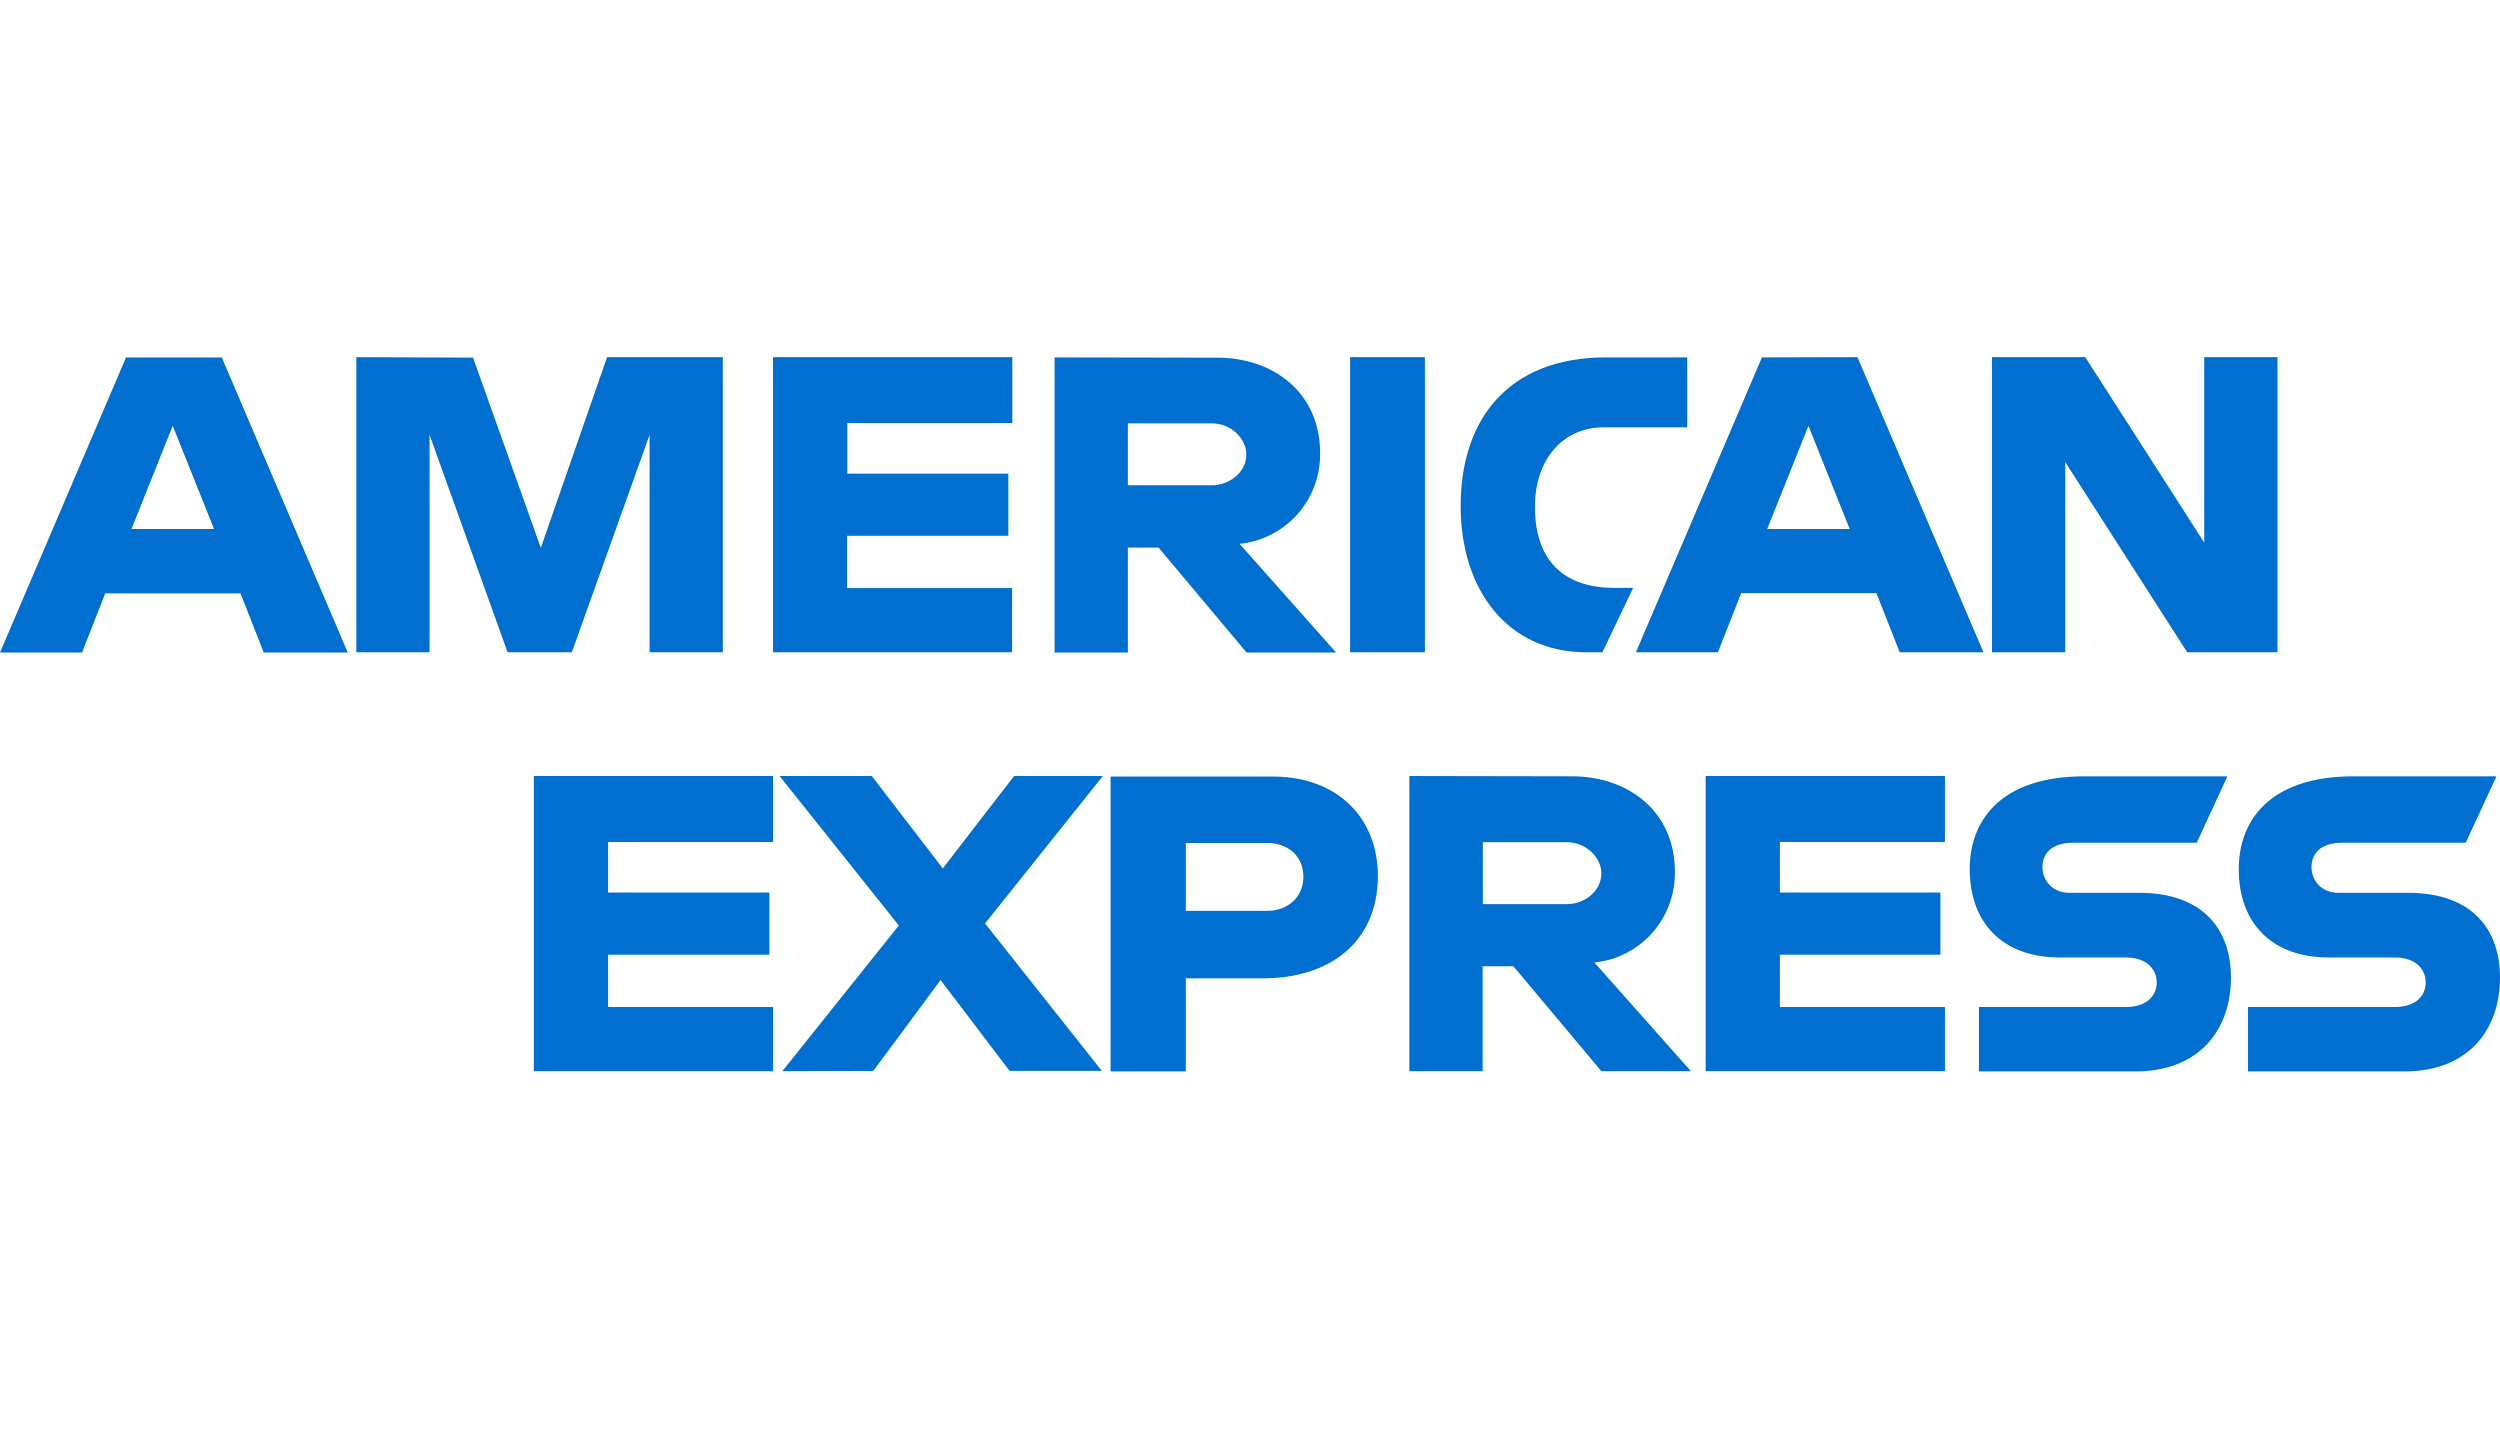 <svg width="42" height="24" viewBox="0 0 42 24" fill="none" xmlns="http://www.w3.org/2000/svg">
<path d="M2.117 6.005L0 10.963H1.378L1.768 9.969H4.041L4.431 10.963H5.843L3.726 6.005H2.117ZM2.902 7.154L3.596 8.887H2.209L2.902 7.154Z" fill="#016FD0"/>
<path d="M5.986 10.958V6L7.947 6.008L9.086 9.204L10.199 6H12.144V10.958H10.913V7.306L9.607 10.958H8.527L7.217 7.306V10.958H5.986Z" fill="#016FD0"/>
<path d="M12.987 10.958V6H17.007V7.107H14.235V7.957H16.94V9.001H14.231V9.88H17.003V10.958H12.987Z" fill="#016FD0"/>
<path d="M17.717 6.004V10.963H18.948V9.2H19.464L20.943 10.963H22.447L20.825 9.137C21.199 9.099 21.545 8.922 21.796 8.641C22.046 8.359 22.183 7.993 22.178 7.615C22.178 6.571 21.363 6.009 20.456 6.009L17.717 6.004ZM18.948 7.112H20.355C20.691 7.112 20.939 7.378 20.939 7.632C20.939 7.961 20.619 8.152 20.372 8.152H18.948V7.112V7.112Z" fill="#016FD0"/>
<path d="M23.938 10.958H22.682V6H23.938V10.958Z" fill="#016FD0"/>
<path d="M26.921 10.958H26.648C25.333 10.958 24.539 9.919 24.539 8.502C24.539 7.053 25.329 6.004 26.984 6.004H28.345V7.179H26.938C26.265 7.179 25.787 7.708 25.787 8.515C25.787 9.475 26.333 9.876 27.114 9.876H27.437L26.921 10.958Z" fill="#016FD0"/>
<path d="M29.601 6.004L27.483 10.958H28.861L29.252 9.965H31.524L31.915 10.958H33.322L31.205 6L29.601 6.004ZM30.382 7.154L31.075 8.887H29.689L30.382 7.154Z" fill="#016FD0"/>
<path d="M33.465 10.958V6H35.032L37.031 9.115V6H38.262V10.958H36.745L34.696 7.763V10.958H33.465Z" fill="#016FD0"/>
<path d="M8.968 17.996V13.037H12.988V14.145H10.216V14.995H12.925V16.039H10.216V16.918H12.988V17.996L8.968 17.996Z" fill="#016FD0"/>
<path d="M28.655 17.996V13.037H32.675V14.145H29.902V14.995H32.599V16.039H29.902V16.918H32.675V17.996L28.655 17.996Z" fill="#016FD0"/>
<path d="M13.143 17.996L15.1 15.548L13.097 13.037H14.646L15.839 14.589L17.037 13.037H18.528L16.549 15.514L18.511 17.991H16.961L15.802 16.465L14.672 17.991L13.143 17.996Z" fill="#016FD0"/>
<path d="M18.658 13.042V18H19.922V16.436H21.22C22.317 16.436 23.148 15.848 23.148 14.711C23.148 13.769 22.497 13.046 21.38 13.046H18.658V13.042ZM19.922 14.162H21.288C21.64 14.162 21.897 14.382 21.897 14.732C21.897 15.062 21.645 15.303 21.283 15.303H19.922V14.162Z" fill="#016FD0"/>
<path d="M23.677 13.037V17.996H24.908V16.233H25.425L26.903 17.996H28.407L26.786 16.17C27.16 16.132 27.506 15.956 27.756 15.674C28.007 15.392 28.143 15.026 28.138 14.648C28.138 13.604 27.323 13.042 26.416 13.042L23.677 13.037ZM24.912 14.149H26.32C26.655 14.149 26.903 14.415 26.903 14.669C26.903 14.999 26.584 15.189 26.336 15.189H24.912V14.149Z" fill="#016FD0"/>
<path d="M33.246 17.996V16.918H35.712C36.077 16.918 36.233 16.719 36.233 16.504C36.233 16.297 36.077 16.085 35.712 16.085H34.599C33.633 16.085 33.091 15.493 33.091 14.601C33.091 13.807 33.586 13.042 35.023 13.042H37.421L36.905 14.158H34.83C34.435 14.158 34.313 14.369 34.313 14.568C34.313 14.775 34.464 14.999 34.767 14.999H35.934C37.014 14.999 37.48 15.616 37.48 16.423C37.48 17.29 36.959 18 35.876 18H33.246V17.996Z" fill="#016FD0"/>
<path d="M37.766 17.996V16.918H40.231C40.597 16.918 40.752 16.719 40.752 16.504C40.752 16.297 40.597 16.085 40.231 16.085H39.118C38.152 16.085 37.611 15.493 37.611 14.601C37.611 13.807 38.106 13.042 39.543 13.042H41.941L41.424 14.158H39.349C38.955 14.158 38.833 14.369 38.833 14.568C38.833 14.775 38.984 14.999 39.286 14.999H40.454C41.534 14.999 42 15.616 42 16.423C42 17.29 41.479 18 40.395 18H37.766V17.996Z" fill="#016FD0"/>
</svg>
